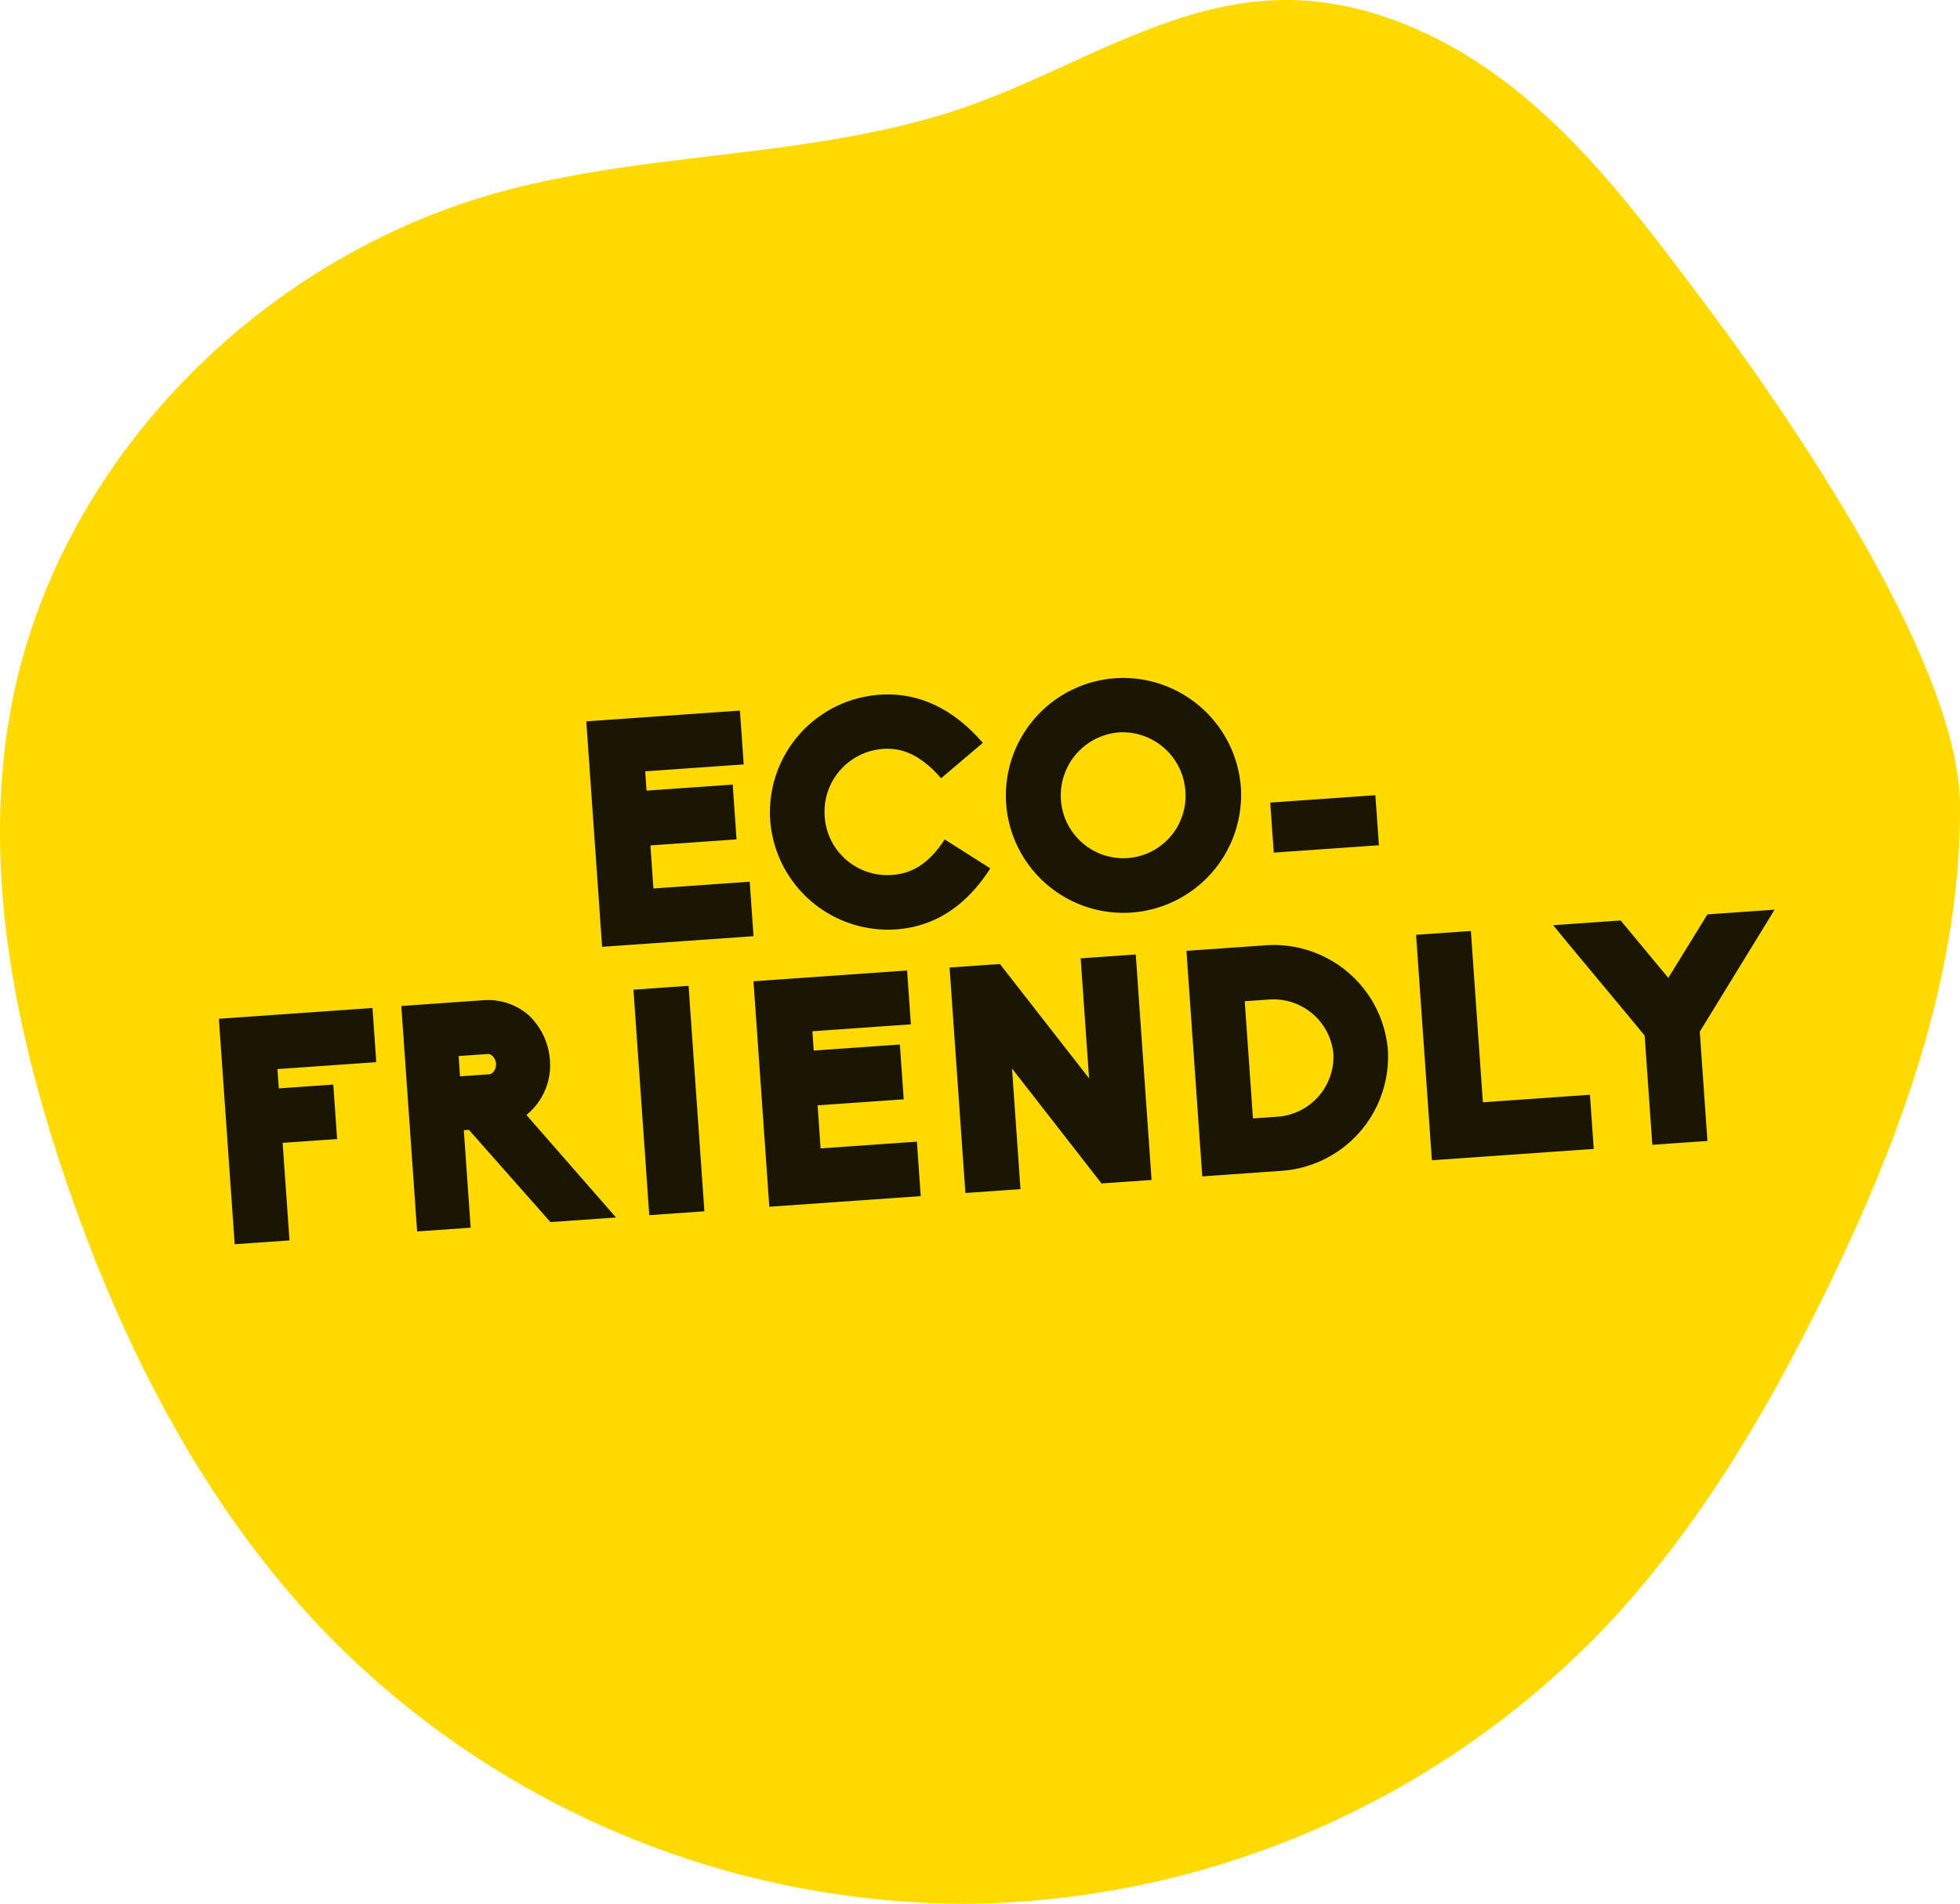 <svg xmlns="http://www.w3.org/2000/svg" xmlns:xlink="http://www.w3.org/1999/xlink" width="253.219" height="246" viewBox="0 0 253.219 246"><defs><clipPath id="clip-path"><path id="Pfad_717" data-name="Pfad 717" d="M0,122.162H253.219v-246H0Z" transform="translate(0 123.838)" fill="#ffda00"></path></clipPath></defs><g id="Gruppe_815" data-name="Gruppe 815" transform="translate(-1168.993 -1707)"><g id="Gruppe_812" data-name="Gruppe 812" transform="translate(1168.993 1707)"><g id="Gruppe_808" data-name="Gruppe 808" transform="translate(0 0)" clip-path="url(#clip-path)"><g id="Gruppe_807" data-name="Gruppe 807" transform="translate(0 0)"><path id="Pfad_716" data-name="Pfad 716" d="M108.894,18.83C101.995,9.65,95.008.375,86.133-6.911s-19.962-12.5-31.44-12.161c-14.124.419-26.547,8.917-39.862,13.641C-4.563,1.452-25.932.29-45.78,5.721c-30.987,8.476-57.051,34.662-63.1,66.213-3.88,20.26.189,41.269,6.766,60.822,7.342,21.817,18.039,42.886,34.06,59.417a115.684,115.684,0,0,0,82.442,34.739,115.69,115.69,0,0,0,82.2-35.317c12.074-12.634,21.094-27.874,28.79-43.563,9.7-19.765,17.574-41.06,17.451-63.074-.119-21.619-30.24-61.209-33.935-66.128" transform="translate(110.388 19.088)" fill="#ffda00"></path></g></g></g><path id="Pfad_735" data-name="Pfad 735" d="M-49.672,0h19.6V-7.052H-42.537v-5.576h11.152v-7.093H-42.537v-2.5h12.751v-6.97H-49.672Zm38.007-6.642A8.1,8.1,0,0,1-19.823-14.8a8.128,8.128,0,0,1,8.159-8.159c2.542,0,4.879,1.23,7.175,4.305l5.7-4.182c-3.649-4.879-8.036-7.134-12.874-7.134A15.223,15.223,0,0,0-26.875-14.8,15.258,15.258,0,0,0-11.664.41C-6.908.41-2.6-1.722,1.046-6.6l-5.617-4.141C-6.867-7.708-9.122-6.642-11.664-6.642Zm30.5-23.329A15.2,15.2,0,0,0,3.67-14.76,15.18,15.18,0,0,0,18.84.369,15.241,15.241,0,0,0,34.051-14.76,15.258,15.258,0,0,0,18.84-29.971Zm0,23.288a8.093,8.093,0,0,1-8.077-8.077,8.172,8.172,0,0,1,8.077-8.2,8.137,8.137,0,0,1,8.036,8.2A8.058,8.058,0,0,1,18.84-6.683Zm32.472-5.863H37.7v6.478H51.312ZM-99.691,35H-92.6V22.372h7.052V15.32H-92.6v-2.5h12.792V5.808H-99.691Zm38.745-14.022A8.245,8.245,0,0,0-57.42,14.09a8.808,8.808,0,0,0-2.337-5.945,7.943,7.943,0,0,0-5.617-2.337h-10.7V35h6.929V22.372h.656L-58.814,35h8.487Zm-8.2-8.2h3.772c.574,0,.984.738.984,1.312s-.41,1.312-.984,1.312h-3.772ZM-46.022,35h7.134V5.808h-7.134Zm15.539,0h19.6V27.948H-23.349V22.372H-12.2V15.279H-23.349v-2.5H-10.6V5.808H-30.483Zm43.009,0H19V5.808H11.87V21.347L1.415,5.808H-5.1V35H2.03V19.379Zm13.038,0H35.691A14.78,14.78,0,0,0,50.615,20.4a14.78,14.78,0,0,0-14.924-14.6H25.564Zm10.127-7.011H32.616V12.819h3.075A7.765,7.765,0,0,1,43.563,20.4,7.765,7.765,0,0,1,35.691,27.989ZM55.289,35H76.24V27.989H62.382V5.808H55.289Zm28.536,0h7.134V20.855L101.7,5.808H93.008l-5.617,7.831L81.774,5.808H73.041c2.829,4.018,7.79,10.824,10.783,15.047Z" transform="matrix(0.998, -0.07, 0.07, 0.998, 1296.355, 1825.867)" opacity="0.9"></path></g></svg>